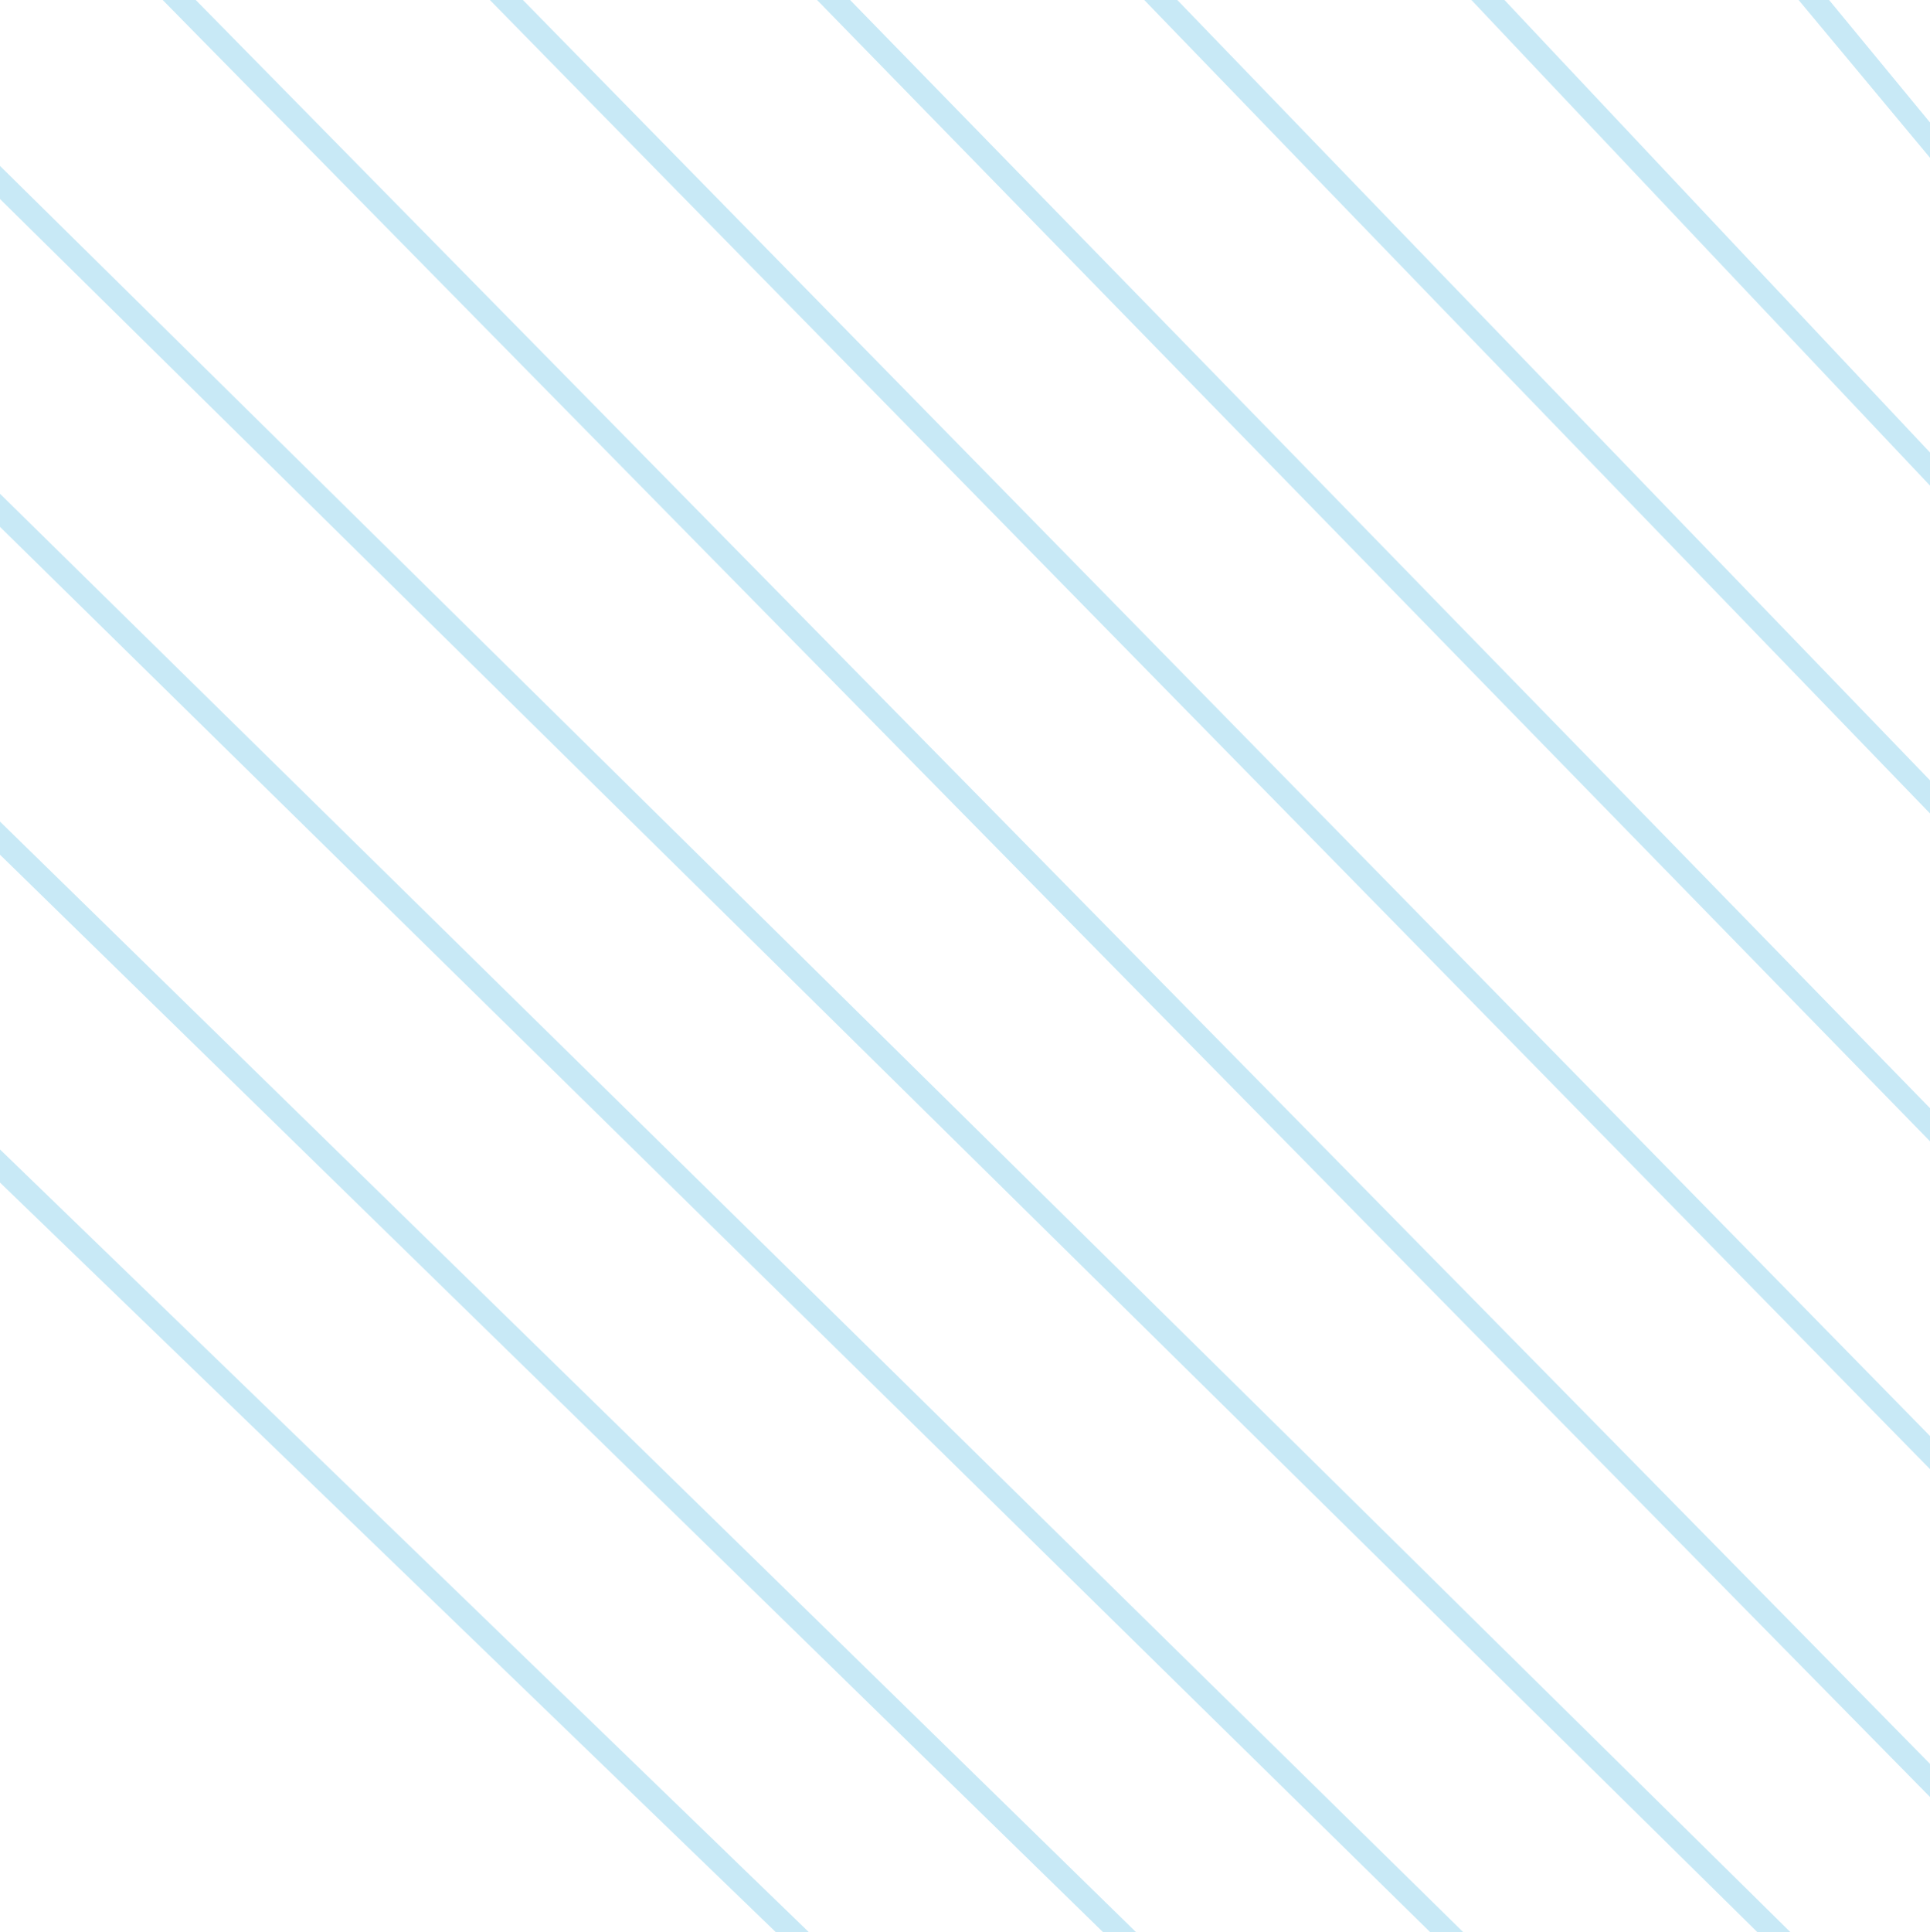 <svg xmlns="http://www.w3.org/2000/svg" width="480.632" height="481.069" viewBox="0 0 480.632 481.069">
	<g id="products-SurveyData-Compdata-photo002-line" transform="translate(-1105.807 -1896.657)">
		<path id="路径_113" data-name="路径 113" d="M1586.439,1927.147l-25.13-30.49h-7.588l32.718,39.278Z" fill="#c8e9f6"/>
		<path id="路径_114" data-name="路径 114" d="M1586.439,2009.315l-105.968-112.658h-8.23l114.2,120.9Z" fill="#c8e9f6"/>
		<path id="路径_115" data-name="路径 115" d="M1586.439,2090.939l-187.447-194.282h-8.23l195.677,202.526Z" fill="#c8e9f6"/>
		<path id="路径_116" data-name="路径 116" d="M1586.439,2172.563l-268.927-275.906h-8.23l277.157,284.15Z" fill="#c8e9f6"/>
		<path id="路径_117" data-name="路径 117" d="M1586.439,2254.188l-350.406-357.53h-8.23l358.636,365.774Z" fill="#c8e9f6"/>
		<path id="路径_118" data-name="路径 118" d="M1586.439,2335.812l-431.886-439.154h-8.23l440.116,447.4Z" fill="#c8e9f6"/>
		<path id="路径_119" data-name="路径 119" d="M1551.692,2377.726l-445.884-439.758v8.244l437.655,431.514Z" fill="#c8e9f6"/>
		<path id="路径_120" data-name="路径 120" d="M1470.212,2377.726l-364.405-358.134v8.244l356.175,349.89Z" fill="#c8e9f6"/>
		<path id="路径_121" data-name="路径 121" d="M1388.733,2377.726l-282.925-276.51v8.244l274.7,268.265Z" fill="#c8e9f6"/>
		<path id="路径_122" data-name="路径 122" d="M1307.253,2377.726,1105.807,2182.84v8.245l193.216,186.641Z" fill="#c8e9f6"/>
	</g>
</svg>